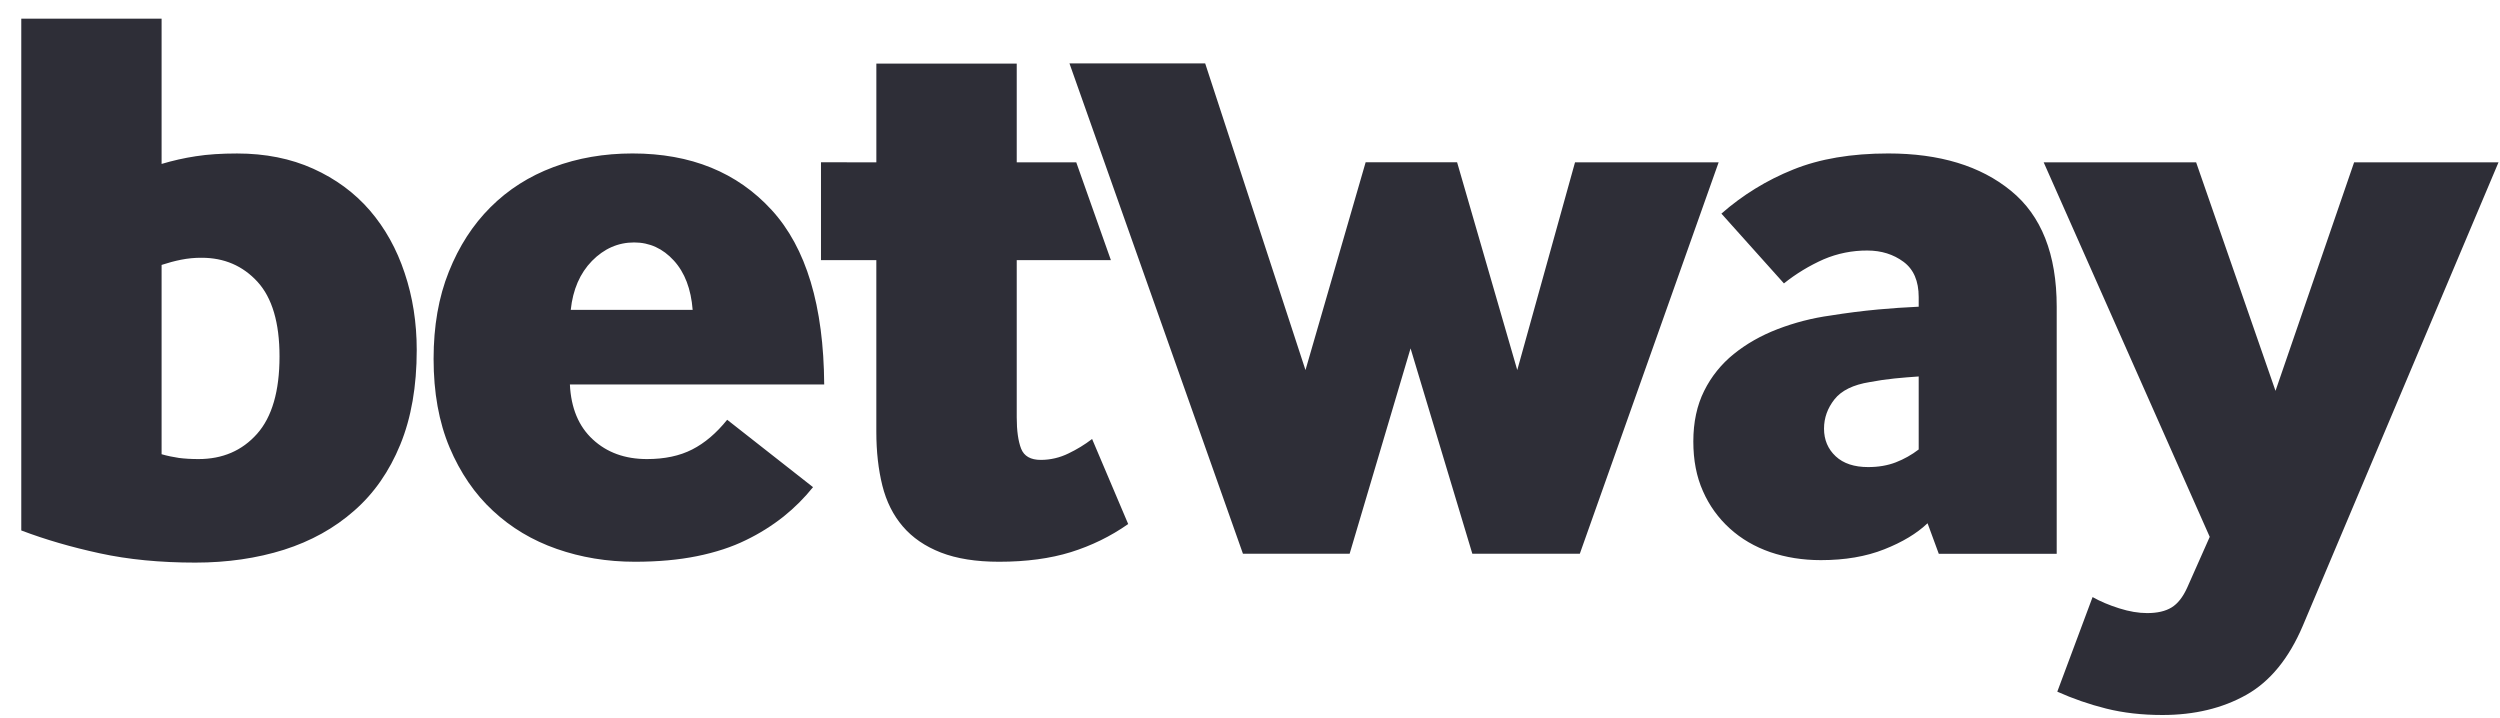 <svg width="94" height="27" viewBox="0 0 94 27" fill="none" xmlns="http://www.w3.org/2000/svg">
<path opacity="0.87" fill-rule="evenodd" clip-rule="evenodd" d="M79.677 22.872C79.295 22.751 78.963 22.61 78.681 22.45L77.354 26.007C77.947 26.273 78.563 26.485 79.193 26.643C79.837 26.804 80.54 26.884 81.305 26.884C82.511 26.884 83.562 26.631 84.457 26.129C85.353 25.627 86.061 24.76 86.583 23.535L93.944 6.103H88.515L85.559 14.696L82.574 6.103H76.842L83.086 20.186L82.242 22.088C82.079 22.45 81.882 22.7 81.652 22.84C81.421 22.982 81.116 23.052 80.732 23.052C80.412 23.052 80.06 22.994 79.677 22.872ZM71.238 14.23C71.539 14.201 71.843 14.174 72.143 14.155V16.9C71.882 17.101 71.592 17.263 71.285 17.383C70.971 17.504 70.627 17.562 70.243 17.562C69.722 17.562 69.314 17.429 69.022 17.157C68.731 16.885 68.583 16.538 68.583 16.116C68.583 15.713 68.715 15.347 68.977 15.014C69.239 14.684 69.68 14.466 70.304 14.366C70.613 14.307 70.925 14.262 71.238 14.23ZM72.476 19.674L72.898 20.822H77.332V11.532C77.332 9.561 76.759 8.107 75.611 7.173C74.466 6.236 72.927 5.77 70.998 5.77C69.61 5.77 68.418 5.972 67.424 6.375C66.437 6.77 65.524 7.331 64.725 8.032L67.076 10.656C67.533 10.291 68.034 9.987 68.569 9.75C69.089 9.528 69.649 9.416 70.214 9.42C70.736 9.42 71.19 9.561 71.571 9.843C71.952 10.124 72.143 10.566 72.143 11.17V11.532C71.635 11.555 71.127 11.59 70.62 11.636C70.019 11.692 69.421 11.768 68.826 11.864C68.145 11.957 67.478 12.129 66.836 12.376C66.212 12.616 65.664 12.929 65.191 13.31C64.724 13.686 64.343 14.159 64.077 14.696C63.805 15.24 63.669 15.876 63.669 16.599C63.669 17.302 63.788 17.926 64.031 18.467C64.264 19.001 64.608 19.479 65.04 19.87C65.472 20.263 65.982 20.559 66.564 20.761C67.147 20.959 67.78 21.061 68.464 21.061C69.37 21.061 70.163 20.926 70.848 20.654C71.53 20.385 72.073 20.058 72.476 19.674ZM40.212 2.385L46.735 20.821H50.746L53.037 13.099L55.36 20.821H59.401L64.621 6.103H59.221L57.049 13.914L54.787 6.102H51.348L49.086 13.915L45.315 2.385L40.212 2.385ZM30.869 6.102V9.782H32.95V16.236C32.95 16.979 33.026 17.651 33.176 18.256C33.327 18.86 33.584 19.372 33.946 19.794C34.307 20.216 34.785 20.544 35.377 20.775C35.972 21.006 36.7 21.122 37.564 21.122C38.591 21.122 39.491 21 40.265 20.76C41.039 20.518 41.758 20.168 42.42 19.704L41.063 16.506C40.786 16.718 40.488 16.9 40.173 17.05C39.85 17.209 39.494 17.292 39.134 17.292C38.751 17.292 38.506 17.152 38.394 16.87C38.285 16.589 38.229 16.195 38.229 15.693V9.782H41.77L40.467 6.103H38.229V2.392H32.951V6.103L30.869 6.102ZM25.335 9.796C25.748 10.247 25.983 10.867 26.044 11.652H21.46C21.54 10.888 21.807 10.274 22.258 9.811C22.712 9.35 23.239 9.116 23.843 9.116C24.425 9.116 24.923 9.344 25.335 9.796ZM22.29 16.523C21.756 16.031 21.47 15.341 21.428 14.455H30.99C30.971 11.5 30.313 9.313 29.014 7.896C27.718 6.479 25.974 5.77 23.782 5.77C22.717 5.77 21.727 5.94 20.812 6.282C19.897 6.624 19.108 7.127 18.443 7.791C17.778 8.454 17.257 9.262 16.876 10.218C16.492 11.175 16.303 12.264 16.303 13.492C16.303 14.759 16.502 15.868 16.904 16.824C17.308 17.778 17.851 18.573 18.535 19.205C19.217 19.841 20.016 20.319 20.933 20.639C21.848 20.959 22.826 21.122 23.872 21.122C24.736 21.122 25.515 21.052 26.209 20.911C26.903 20.77 27.517 20.569 28.049 20.307C28.553 20.064 29.029 19.766 29.468 19.418C29.881 19.086 30.247 18.719 30.57 18.317L27.342 15.783C26.937 16.285 26.5 16.659 26.029 16.899C25.556 17.142 24.988 17.261 24.326 17.261C23.501 17.261 22.822 17.016 22.29 16.523ZM6.726 17.218C6.515 17.186 6.297 17.143 6.076 17.079V9.961C6.319 9.881 6.559 9.816 6.802 9.767C7.059 9.715 7.322 9.69 7.585 9.692C8.43 9.692 9.129 9.993 9.682 10.595C10.233 11.199 10.51 12.133 10.51 13.4C10.51 14.708 10.228 15.679 9.665 16.313C9.102 16.946 8.369 17.261 7.464 17.261C7.182 17.261 6.938 17.246 6.726 17.218ZM7.36 5.875C6.925 5.941 6.497 6.038 6.076 6.164V0.703H0.8V19.945C1.703 20.288 2.688 20.574 3.754 20.805C4.821 21.037 6.018 21.154 7.343 21.154C8.549 21.154 9.66 20.991 10.677 20.671C11.691 20.348 12.572 19.86 13.315 19.205C14.06 18.555 14.638 17.725 15.05 16.718C15.463 15.713 15.669 14.526 15.669 13.16C15.669 12.133 15.519 11.17 15.215 10.265C14.915 9.36 14.477 8.576 13.905 7.911C13.332 7.248 12.621 6.724 11.776 6.343C10.932 5.962 9.978 5.771 8.913 5.771C8.328 5.771 7.811 5.804 7.36 5.875Z" fill="#0F101A"/>
</svg>
